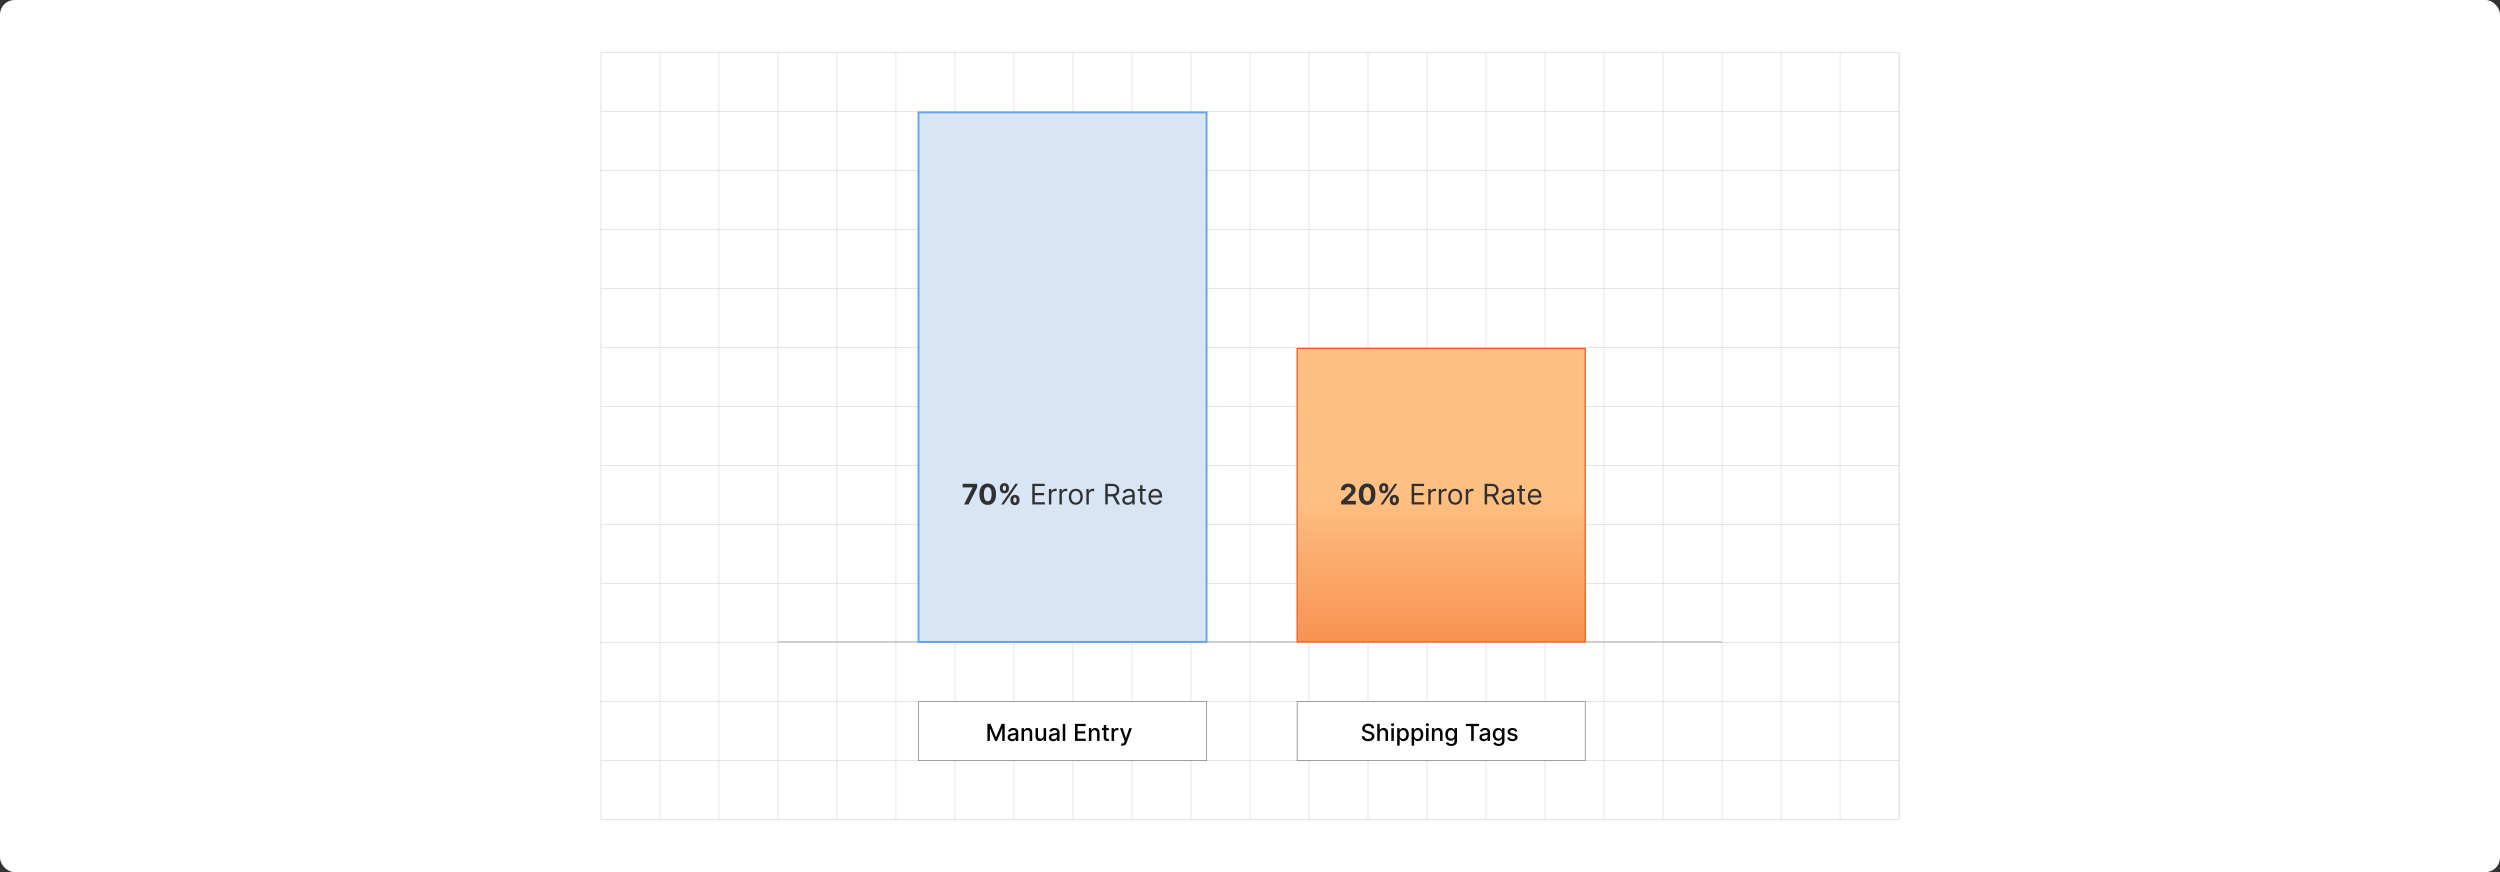 <?xml version="1.0" encoding="UTF-8"?><svg id="Layer_1" xmlns="http://www.w3.org/2000/svg" xmlns:xlink="http://www.w3.org/1999/xlink" viewBox="0 0 860 300"><rect x="0" y="0" width="860" height="300" fill="#333333" stroke="none"/><defs><linearGradient id="linear-gradient" x1="495.771" y1="271.741" x2="495.771" y2="170.776" gradientUnits="userSpaceOnUse"><stop offset="0" stop-color="#f26322"/><stop offset="1" stop-color="#fec082"/></linearGradient></defs><rect y="0" width="860" height="300" rx="5" ry="5" fill="#fff" stroke-width="0"/><rect x="206.702" y="18.05" width="446.596" height="263.9" fill="none" stroke="#dbdcdd" stroke-miterlimit="10" stroke-width=".25"/><polyline points="653.298 261.65 632.997 261.65 612.703 261.65 592.402 261.65 572.101 261.65 551.799 261.65 531.498 261.65 511.197 261.65 490.904 261.65 470.602 261.65 450.301 261.65 430 261.65 409.699 261.65 389.405 261.65 369.104 261.65 348.803 261.65 328.502 261.65 308.2 261.65 287.899 261.65 267.606 261.65 247.304 261.65 227.003 261.65 206.702 261.65" fill="none" stroke="#dbdcdd" stroke-miterlimit="10" stroke-width=".25"/><polyline points="653.298 241.348 632.997 241.348 612.703 241.348 592.402 241.348 572.101 241.348 551.799 241.348 531.498 241.348 511.197 241.348 490.904 241.348 470.602 241.348 450.301 241.348 430 241.348 409.699 241.348 389.405 241.348 369.104 241.348 348.803 241.348 328.502 241.348 308.2 241.348 287.899 241.348 267.606 241.348 247.304 241.348 227.003 241.348 206.702 241.348" fill="none" stroke="#dbdcdd" stroke-miterlimit="10" stroke-width=".25"/><polyline points="653.298 221.047 632.997 221.047 612.703 221.047 592.402 221.047 572.101 221.047 551.799 221.047 531.498 221.047 511.197 221.047 490.904 221.047 470.602 221.047 450.301 221.047 430 221.047 409.699 221.047 389.405 221.047 369.104 221.047 348.803 221.047 328.502 221.047 308.2 221.047 287.899 221.047 267.606 221.047 247.304 221.047 227.003 221.047 206.702 221.047" fill="none" stroke="#dbdcdd" stroke-miterlimit="10" stroke-width=".25"/><polyline points="653.298 200.746 632.997 200.746 612.703 200.746 592.402 200.746 572.101 200.746 551.799 200.746 531.498 200.746 511.197 200.746 490.904 200.746 470.602 200.746 450.301 200.746 430 200.746 409.699 200.746 389.405 200.746 369.104 200.746 348.803 200.746 328.502 200.746 308.2 200.746 287.899 200.746 267.606 200.746 247.304 200.746 227.003 200.746 206.702 200.746" fill="none" stroke="#dbdcdd" stroke-miterlimit="10" stroke-width=".25"/><polyline points="653.298 180.452 632.997 180.452 612.703 180.452 592.402 180.452 572.101 180.452 551.799 180.452 531.498 180.452 511.197 180.452 490.904 180.452 470.602 180.452 450.301 180.452 430 180.452 409.699 180.452 389.405 180.452 369.104 180.452 348.803 180.452 328.502 180.452 308.2 180.452 287.899 180.452 267.606 180.452 247.304 180.452 227.003 180.452 206.702 180.452" fill="none" stroke="#dbdcdd" stroke-miterlimit="10" stroke-width=".25"/><polyline points="653.298 160.151 632.997 160.151 612.703 160.151 592.402 160.151 572.101 160.151 551.799 160.151 531.498 160.151 511.197 160.151 490.904 160.151 470.602 160.151 450.301 160.151 430 160.151 409.699 160.151 389.405 160.151 369.104 160.151 348.803 160.151 328.502 160.151 308.2 160.151 287.899 160.151 267.606 160.151 247.304 160.151 227.003 160.151 206.702 160.151" fill="none" stroke="#dbdcdd" stroke-miterlimit="10" stroke-width=".25"/><polyline points="653.298 139.85 632.997 139.85 612.703 139.85 592.402 139.85 572.101 139.85 551.799 139.85 531.498 139.85 511.197 139.85 490.904 139.85 470.602 139.85 450.301 139.85 430 139.85 409.699 139.85 389.405 139.85 369.104 139.85 348.803 139.85 328.502 139.85 308.2 139.85 287.899 139.85 267.606 139.85 247.304 139.85 227.003 139.85 206.702 139.85" fill="none" stroke="#dbdcdd" stroke-miterlimit="10" stroke-width=".25"/><polyline points="653.298 119.549 632.997 119.549 612.703 119.549 592.402 119.549 572.101 119.549 551.799 119.549 531.498 119.549 511.197 119.549 490.904 119.549 470.602 119.549 450.301 119.549 430 119.549 409.699 119.549 389.405 119.549 369.104 119.549 348.803 119.549 328.502 119.549 308.2 119.549 287.899 119.549 267.606 119.549 247.304 119.549 227.003 119.549 206.702 119.549" fill="none" stroke="#dbdcdd" stroke-miterlimit="10" stroke-width=".25"/><polyline points="653.298 99.248 632.997 99.248 612.703 99.248 592.402 99.248 572.101 99.248 551.799 99.248 531.498 99.248 511.197 99.248 490.904 99.248 470.602 99.248 450.301 99.248 430 99.248 409.699 99.248 389.405 99.248 369.104 99.248 348.803 99.248 328.502 99.248 308.2 99.248 287.899 99.248 267.606 99.248 247.304 99.248 227.003 99.248 206.702 99.248" fill="none" stroke="#dbdcdd" stroke-miterlimit="10" stroke-width=".25"/><polyline points="653.298 78.947 632.997 78.947 612.703 78.947 592.402 78.947 572.101 78.947 551.799 78.947 531.498 78.947 511.197 78.947 490.904 78.947 470.602 78.947 450.301 78.947 430 78.947 409.699 78.947 389.405 78.947 369.104 78.947 348.803 78.947 328.502 78.947 308.2 78.947 287.899 78.947 267.606 78.947 247.304 78.947 227.003 78.947 206.702 78.947" fill="none" stroke="#dbdcdd" stroke-miterlimit="10" stroke-width=".25"/><polyline points="653.298 58.653 632.997 58.653 612.703 58.653 592.402 58.653 572.101 58.653 551.799 58.653 531.498 58.653 511.197 58.653 490.904 58.653 470.602 58.653 450.301 58.653 430 58.653 409.699 58.653 389.405 58.653 369.104 58.653 348.803 58.653 328.502 58.653 308.2 58.653 287.899 58.653 267.606 58.653 247.304 58.653 227.003 58.653 206.702 58.653" fill="none" stroke="#dbdcdd" stroke-miterlimit="10" stroke-width=".25"/><polyline points="653.298 38.352 632.997 38.352 612.703 38.352 592.402 38.352 572.101 38.352 551.799 38.352 531.498 38.352 511.197 38.352 490.904 38.352 470.602 38.352 450.301 38.352 430 38.352 409.699 38.352 389.405 38.352 369.104 38.352 348.803 38.352 328.502 38.352 308.2 38.352 287.899 38.352 267.606 38.352 247.304 38.352 227.003 38.352 206.702 38.352" fill="none" stroke="#dbdcdd" stroke-miterlimit="10" stroke-width=".25"/><polyline points="653.298 281.951 653.298 261.65 653.298 241.348 653.298 221.047 653.298 200.754 653.298 200.746 653.298 180.452 653.298 160.151 653.298 139.85 653.298 119.549 653.298 99.248 653.298 78.954 653.298 78.947 653.298 58.653 653.298 38.352 653.298 18.051" fill="none" stroke="#dbdcdd" stroke-miterlimit="10" stroke-width=".25"/><polyline points="632.994 18.049 632.994 38.35 632.994 58.652 632.994 78.953 632.994 99.246 632.994 119.548 632.994 139.849 632.994 160.15 632.994 180.451 632.994 200.752 632.994 221.046 632.994 241.347 632.994 261.648 632.994 281.949" fill="none" stroke="#dbdcdd" stroke-miterlimit="10" stroke-width=".25"/><polyline points="612.7 18.049 612.7 38.35 612.7 58.652 612.7 78.953 612.7 99.246 612.7 119.548 612.7 139.849 612.7 160.15 612.7 180.451 612.7 200.752 612.7 221.046 612.7 241.347 612.7 261.648 612.7 281.949" fill="none" stroke="#dbdcdd" stroke-miterlimit="10" stroke-width=".25"/><polyline points="592.399 18.049 592.399 38.35 592.399 58.652 592.399 78.953 592.399 99.246 592.399 119.548 592.399 139.849 592.399 160.15 592.399 180.451 592.399 200.752 592.399 221.046 592.399 241.347 592.399 261.648 592.399 281.949" fill="none" stroke="#dbdcdd" stroke-miterlimit="10" stroke-width=".25"/><polyline points="572.098 18.049 572.098 38.35 572.098 58.652 572.098 78.953 572.098 99.246 572.098 119.548 572.098 139.849 572.098 160.15 572.098 180.451 572.098 200.752 572.098 221.046 572.098 241.347 572.098 261.648 572.098 281.949" fill="none" stroke="#dbdcdd" stroke-miterlimit="10" stroke-width=".25"/><polyline points="551.797 18.049 551.797 38.35 551.797 58.652 551.797 78.953 551.797 99.246 551.797 119.548 551.797 139.849 551.797 160.15 551.797 180.451 551.797 200.752 551.797 221.046 551.797 241.347 551.797 261.648 551.797 281.949" fill="none" stroke="#dbdcdd" stroke-miterlimit="10" stroke-width=".25"/><polyline points="531.495 18.049 531.495 38.35 531.495 58.652 531.495 78.953 531.495 99.246 531.495 119.548 531.495 139.849 531.495 160.15 531.495 180.451 531.495 200.752 531.495 221.046 531.495 241.347 531.495 261.648 531.495 281.949" fill="none" stroke="#dbdcdd" stroke-miterlimit="10" stroke-width=".25"/><polyline points="511.194 18.049 511.194 38.35 511.194 58.652 511.194 78.953 511.194 99.246 511.194 119.548 511.194 139.849 511.194 160.15 511.194 180.451 511.194 200.752 511.194 221.046 511.194 241.347 511.194 261.648 511.194 281.949" fill="none" stroke="#dbdcdd" stroke-miterlimit="10" stroke-width=".25"/><polyline points="490.901 18.049 490.901 38.35 490.901 58.652 490.901 78.953 490.901 99.246 490.901 119.548 490.901 139.849 490.901 160.15 490.901 180.451 490.901 200.752 490.901 221.046 490.901 241.347 490.901 261.648 490.901 281.949" fill="none" stroke="#dbdcdd" stroke-miterlimit="10" stroke-width=".25"/><polyline points="470.599 18.049 470.599 38.35 470.599 58.652 470.599 78.953 470.599 99.246 470.599 119.548 470.599 139.849 470.599 160.15 470.599 180.451 470.599 200.752 470.599 221.046 470.599 241.347 470.599 261.648 470.599 281.949" fill="none" stroke="#dbdcdd" stroke-miterlimit="10" stroke-width=".25"/><polyline points="450.298 18.049 450.298 38.35 450.298 58.652 450.298 78.953 450.298 99.246 450.298 119.548 450.298 139.849 450.298 160.15 450.298 180.451 450.298 200.752 450.298 221.046 450.298 241.347 450.298 261.648 450.298 281.949" fill="none" stroke="#dbdcdd" stroke-miterlimit="10" stroke-width=".25"/><polyline points="429.997 18.049 429.997 38.35 429.997 58.652 429.997 78.953 429.997 99.246 429.997 119.548 429.997 139.849 429.997 160.15 429.997 180.451 429.997 200.752 429.997 221.046 429.997 241.347 429.997 261.648 429.997 281.949" fill="none" stroke="#dbdcdd" stroke-miterlimit="10" stroke-width=".25"/><polyline points="409.696 18.049 409.696 38.35 409.696 58.652 409.696 78.953 409.696 99.246 409.696 119.548 409.696 139.849 409.696 160.15 409.696 180.451 409.696 200.752 409.696 221.046 409.696 241.347 409.696 261.648 409.696 281.949" fill="none" stroke="#dbdcdd" stroke-miterlimit="10" stroke-width=".25"/><polyline points="389.402 18.049 389.402 38.35 389.402 58.652 389.402 78.953 389.402 99.246 389.402 119.548 389.402 139.849 389.402 160.15 389.402 180.451 389.402 200.752 389.402 221.046 389.402 241.347 389.402 261.648 389.402 281.949" fill="none" stroke="#dbdcdd" stroke-miterlimit="10" stroke-width=".25"/><polyline points="369.101 18.049 369.101 38.35 369.101 58.652 369.101 78.953 369.101 99.246 369.101 119.548 369.101 139.849 369.101 160.15 369.101 180.451 369.101 200.752 369.101 221.046 369.101 241.347 369.101 261.648 369.101 281.949" fill="none" stroke="#dbdcdd" stroke-miterlimit="10" stroke-width=".25"/><polyline points="348.8 18.049 348.8 38.35 348.8 58.652 348.8 78.953 348.8 99.246 348.8 119.548 348.8 139.849 348.8 160.15 348.8 180.451 348.8 200.752 348.8 221.046 348.8 241.347 348.8 261.648 348.8 281.949" fill="none" stroke="#dbdcdd" stroke-miterlimit="10" stroke-width=".25"/><polyline points="328.499 18.049 328.499 38.35 328.499 58.652 328.499 78.953 328.499 99.246 328.499 119.548 328.499 139.849 328.499 160.15 328.499 180.451 328.499 200.752 328.499 221.046 328.499 241.347 328.499 261.648 328.499 281.949" fill="none" stroke="#dbdcdd" stroke-miterlimit="10" stroke-width=".25"/><polyline points="308.197 18.049 308.197 38.35 308.197 58.652 308.197 78.953 308.197 99.246 308.197 119.548 308.197 139.849 308.197 160.15 308.197 180.451 308.197 200.752 308.197 221.046 308.197 241.347 308.197 261.648 308.197 281.949" fill="none" stroke="#dbdcdd" stroke-miterlimit="10" stroke-width=".25"/><polyline points="287.896 18.049 287.896 38.35 287.896 58.652 287.896 78.953 287.896 99.246 287.896 119.548 287.896 139.849 287.896 160.15 287.896 180.451 287.896 200.752 287.896 221.046 287.896 241.347 287.896 261.648 287.896 281.949" fill="none" stroke="#dbdcdd" stroke-miterlimit="10" stroke-width=".25"/><polyline points="267.603 18.049 267.603 38.35 267.603 58.652 267.603 78.953 267.603 99.246 267.603 119.548 267.603 139.849 267.603 160.15 267.603 180.451 267.603 200.752 267.603 221.046 267.603 241.347 267.603 261.648 267.603 281.949" fill="none" stroke="#dbdcdd" stroke-miterlimit="10" stroke-width=".25"/><polyline points="247.302 18.049 247.302 38.35 247.302 58.652 247.302 78.953 247.302 99.246 247.302 119.548 247.302 139.849 247.302 160.15 247.302 180.451 247.302 200.752 247.302 221.046 247.302 241.347 247.302 261.648 247.302 281.949" fill="none" stroke="#dbdcdd" stroke-miterlimit="10" stroke-width=".25"/><polyline points="227 18.049 227 38.35 227 58.652 227 78.953 227 99.246 227 119.548 227 139.849 227 160.15 227 180.451 227 200.752 227 221.046 227 241.347 227 261.648 227 281.949" fill="none" stroke="#dbdcdd" stroke-miterlimit="10" stroke-width=".25"/><line x1="267.603" y1="220.815" x2="592.399" y2="220.815" fill="none" stroke="#c1c1c1" stroke-miterlimit="10" stroke-width=".481"/><rect x="446.222" y="119.85" width="99.098" height="100.965" fill="url(#linear-gradient)" stroke="#f26322" stroke-miterlimit="10" stroke-width=".47"/><path d="M461.361,173.527v-1.08l2.523-2.337c.215-.207.396-.395.542-.56s.258-.329.334-.489c.076-.161.114-.334.114-.521,0-.207-.047-.387-.142-.538s-.224-.268-.388-.35-.35-.123-.558-.123c-.217,0-.406.044-.567.132-.162.088-.286.214-.374.377-.088.164-.132.359-.132.585h-1.422c0-.464.104-.866.315-1.208.21-.341.504-.606.883-.792.378-.188.815-.281,1.309-.281.508,0,.95.09,1.327.269s.671.427.881.742c.21.316.315.679.315,1.087,0,.269-.053.532-.157.793-.105.261-.292.55-.56.867s-.644.697-1.132,1.141l-1.035,1.015v.048h2.977v1.226h-5.054Z" fill="#303030" stroke-width="0"/><path d="M470.282,173.683c-.596-.003-1.107-.149-1.535-.44-.429-.29-.757-.712-.987-1.263-.23-.552-.343-1.216-.341-1.991,0-.772.115-1.432.345-1.977.23-.544.559-.959.986-1.244.429-.285.939-.428,1.532-.428.593,0,1.103.144,1.531.43s.758.701.988,1.244c.231.544.345,1.202.343,1.975,0,.778-.115,1.442-.345,1.994s-.558.973-.984,1.264-.939.436-1.533.436ZM470.282,172.44c.406,0,.731-.204.973-.612.242-.409.362-1.022.359-1.839,0-.537-.055-.985-.164-1.343s-.265-.626-.464-.807c-.199-.18-.435-.27-.704-.27-.404,0-.728.202-.97.606-.242.404-.364,1.009-.367,1.813,0,.545.056.999.165,1.362s.265.636.466.817c.2.181.435.272.706.272Z" fill="#303030" stroke-width="0"/><path d="M474.453,168.141v-.374c0-.286.06-.549.183-.788.123-.238.3-.43.531-.572.232-.144.514-.215.844-.215.341,0,.627.071.858.215.231.143.406.334.525.572.12.239.181.502.181.788v.374c0,.286-.06.548-.182.785-.121.238-.298.428-.53.569-.231.143-.516.213-.853.213s-.622-.072-.854-.216c-.232-.144-.407-.335-.526-.571s-.178-.497-.178-.78ZM474.909,173.527l4.874-7.089h.907l-4.874,7.089h-.907ZM475.467,167.767v.374c0,.168.04.324.119.467.08.144.222.215.425.215.212,0,.356-.071.434-.215.078-.143.116-.299.116-.467v-.374c0-.169-.037-.325-.11-.471-.074-.145-.221-.219-.44-.219-.206,0-.348.074-.426.222-.079.148-.118.304-.118.468ZM478.091,172.198v-.374c0-.284.06-.545.182-.784.121-.238.298-.43.529-.574.232-.144.516-.217.85-.217.34,0,.625.072.857.215.231.144.407.334.526.573.118.238.178.501.178.787v.374c0,.284-.06.545-.18.784-.12.238-.297.43-.53.574-.232.144-.517.217-.852.217-.339,0-.624-.072-.855-.217s-.406-.336-.526-.574c-.12-.239-.18-.5-.18-.784ZM479.097,171.824v.374c0,.164.04.318.12.464.079.145.224.218.434.218s.354-.071.432-.215c.077-.143.116-.299.116-.467v-.374c0-.168-.037-.325-.111-.471s-.219-.218-.436-.218c-.207,0-.352.072-.433.218-.08.145-.121.303-.121.471Z" fill="#303030" stroke-width="0"/><path d="M485.612,173.527v-7.089h4.278v.761h-3.42v2.396h3.198v.762h-3.198v2.409h3.476v.762h-4.334Z" fill="#303030" stroke-width="0"/><path d="M491.331,173.527v-5.316h.789v.803h.056c.097-.264.272-.477.525-.641s.54-.246.858-.246c.06,0,.136.002.226.004s.158.006.204.011v.83c-.027-.007-.091-.018-.189-.032-.099-.016-.202-.022-.31-.022-.258,0-.488.054-.69.16-.201.107-.361.256-.477.443-.116.189-.175.402-.175.643v3.364h-.816Z" fill="#303030" stroke-width="0"/><path d="M494.959,173.527v-5.316h.789v.803h.056c.097-.264.272-.477.525-.641s.54-.246.858-.246c.06,0,.136.002.226.004s.158.006.204.011v.83c-.027-.007-.091-.018-.189-.032-.099-.016-.202-.022-.31-.022-.258,0-.488.054-.69.16-.201.107-.361.256-.477.443-.116.189-.175.402-.175.643v3.364h-.816Z" fill="#303030" stroke-width="0"/><path d="M500.58,173.637c-.479,0-.9-.114-1.262-.342-.36-.229-.643-.549-.844-.959-.202-.411-.304-.891-.304-1.44,0-.554.102-1.037.304-1.45.201-.413.483-.734.844-.962.361-.229.782-.343,1.262-.343.48,0,.901.114,1.262.343.361.228.644.549.845.962.202.413.303.896.303,1.45,0,.55-.101,1.029-.303,1.44-.201.41-.483.731-.845.959-.36.228-.781.342-1.262.342ZM500.58,172.904c.365,0,.665-.094.9-.28.235-.188.409-.433.522-.737s.17-.635.17-.99-.057-.686-.17-.993-.287-.555-.522-.744-.535-.284-.9-.284c-.364,0-.664.095-.899.284s-.41.438-.522.744c-.113.307-.17.638-.17.993s.057.685.17.99c.112.305.287.55.522.737.235.186.535.28.899.28Z" fill="#303030" stroke-width="0"/><path d="M504.235,173.527v-5.316h.789v.803h.056c.097-.264.272-.477.525-.641s.54-.246.858-.246c.06,0,.136.002.226.004s.158.006.204.011v.83c-.027-.007-.091-.018-.189-.032-.099-.016-.202-.022-.31-.022-.258,0-.488.054-.69.16-.201.107-.361.256-.477.443-.116.189-.175.402-.175.643v3.364h-.816Z" fill="#303030" stroke-width="0"/><path d="M510.715,173.527v-7.089h2.396c.554,0,1.009.094,1.363.282.355.188.619.445.79.773.17.327.256.7.256,1.118,0,.417-.086.788-.256,1.111-.171.322-.433.576-.786.76-.353.183-.805.274-1.353.274h-1.938v-.775h1.911c.378,0,.684-.055.915-.166.232-.11.4-.269.506-.473.104-.204.157-.448.157-.731,0-.284-.053-.532-.159-.744-.106-.213-.275-.377-.509-.494-.233-.116-.541-.175-.924-.175h-1.51v6.328h-.858ZM514.052,170.342l1.745,3.185h-.997l-1.717-3.185h.969Z" fill="#303030" stroke-width="0"/><path d="M518.399,173.652c-.337,0-.643-.065-.918-.192-.274-.128-.492-.314-.653-.558-.162-.243-.243-.538-.243-.884,0-.305.06-.553.181-.743s.28-.34.48-.448c.201-.108.423-.19.667-.244.243-.054.488-.097.735-.13.323-.041.586-.073.787-.095.202-.021.35-.06.443-.112.094-.054.141-.145.141-.277v-.027c0-.342-.094-.607-.279-.796-.185-.19-.467-.284-.843-.284-.39,0-.695.085-.917.256s-.377.353-.468.547l-.775-.276c.139-.323.324-.575.556-.757.232-.181.486-.308.762-.381.275-.072.548-.108.815-.108.171,0,.367.019.59.06.223.04.439.122.647.247s.383.312.52.565c.139.251.208.588.208,1.011v3.503h-.816v-.72h-.042c-.056.115-.147.238-.276.37-.13.132-.302.243-.517.336-.214.092-.477.139-.785.139ZM518.523,172.917c.323,0,.597-.064.819-.19s.391-.291.505-.491c.114-.201.172-.412.172-.634v-.747c-.035.041-.11.079-.228.112-.116.033-.25.062-.401.086-.15.024-.298.045-.44.062s-.257.032-.345.044c-.212.027-.41.071-.593.133-.184.061-.332.152-.443.273-.112.121-.168.285-.168.493,0,.284.105.498.316.643.211.144.479.216.805.216Z" fill="#303030" stroke-width="0"/><path d="M524.643,168.21v.691h-2.755v-.691h2.755ZM522.691,166.936h.817v5.067c0,.231.034.403.102.518.068.114.156.19.264.229s.221.058.341.058c.09,0,.164-.006.222-.016.058-.011.103-.019.139-.026l.166.734c-.056.021-.133.042-.232.064-.099.022-.225.033-.377.033-.231,0-.457-.05-.677-.149-.221-.099-.403-.25-.547-.453-.144-.203-.217-.459-.217-.769v-5.289Z" fill="#303030" stroke-width="0"/><path d="M528.05,173.637c-.512,0-.953-.113-1.323-.341-.371-.227-.656-.546-.856-.955s-.3-.887-.3-1.432c0-.544.101-1.024.3-1.441s.478-.742.838-.977c.358-.233.778-.351,1.258-.351.277,0,.551.046.82.138.271.093.516.242.737.448.222.207.398.479.53.819.131.339.197.757.197,1.253v.346h-4.099v-.706h3.268c0-.3-.06-.567-.179-.803-.118-.235-.287-.421-.505-.558-.218-.136-.475-.204-.77-.204-.325,0-.606.08-.843.24-.236.161-.418.369-.545.625-.127.257-.19.531-.19.824v.471c0,.401.069.741.209,1.02s.334.489.584.633c.249.144.538.217.868.217.215,0,.409-.03.584-.092.174-.061.324-.153.451-.277.127-.123.226-.277.294-.462l.79.222c-.083.268-.223.503-.419.704-.196.202-.439.359-.728.472-.288.111-.612.167-.973.167Z" fill="#303030" stroke-width="0"/><rect x="315.966" y="38.653" width="99.098" height="182.162" fill="#d7e5f4" stroke="#619ff6" stroke-miterlimit="10" stroke-width=".632"/><path d="M331.634,173.527l2.938-5.815v-.049h-3.424v-1.225h4.975v1.242l-2.942,5.847h-1.547Z" fill="#303030" stroke-width="0"/><path d="M339.778,173.683c-.596-.003-1.107-.149-1.535-.44-.429-.29-.757-.712-.987-1.263-.23-.552-.343-1.216-.341-1.991,0-.772.115-1.432.345-1.977.23-.544.559-.959.986-1.244.429-.285.939-.428,1.532-.428.593,0,1.103.144,1.531.43s.758.701.988,1.244c.231.544.345,1.202.343,1.975,0,.778-.115,1.442-.345,1.994s-.558.973-.984,1.264-.939.436-1.533.436ZM339.778,172.44c.406,0,.731-.204.973-.612.242-.409.362-1.022.359-1.839,0-.537-.055-.985-.164-1.343s-.265-.626-.464-.807c-.199-.18-.435-.27-.704-.27-.404,0-.728.202-.97.606-.242.404-.364,1.009-.367,1.813,0,.545.056.999.165,1.362s.265.636.466.817c.2.181.435.272.706.272Z" fill="#303030" stroke-width="0"/><path d="M343.949,168.141v-.374c0-.286.06-.549.183-.788.123-.238.3-.43.531-.572.232-.144.514-.215.844-.215.341,0,.627.071.858.215.231.143.406.334.525.572.12.239.181.502.181.788v.374c0,.286-.06.548-.182.785-.121.238-.298.428-.53.569-.231.143-.516.213-.853.213s-.622-.072-.854-.216c-.232-.144-.407-.335-.526-.571s-.178-.497-.178-.78ZM344.405,173.527l4.874-7.089h.907l-4.874,7.089h-.907ZM344.963,167.767v.374c0,.168.04.324.119.467.08.144.222.215.425.215.212,0,.356-.071.434-.215.078-.143.116-.299.116-.467v-.374c0-.169-.037-.325-.11-.471-.074-.145-.221-.219-.44-.219-.206,0-.348.074-.426.222-.079.148-.118.304-.118.468ZM347.587,172.198v-.374c0-.284.06-.545.182-.784.121-.238.298-.43.529-.574.232-.144.516-.217.85-.217.34,0,.625.072.857.215.231.144.407.334.526.573.118.238.178.501.178.787v.374c0,.284-.06.545-.18.784-.12.238-.297.43-.53.574-.232.144-.517.217-.852.217-.339,0-.624-.072-.855-.217s-.406-.336-.526-.574c-.12-.239-.18-.5-.18-.784ZM348.594,171.824v.374c0,.164.04.318.12.464.079.145.224.218.434.218s.354-.071.432-.215c.077-.143.116-.299.116-.467v-.374c0-.168-.037-.325-.111-.471s-.219-.218-.436-.218c-.207,0-.352.072-.433.218-.08.145-.121.303-.121.471Z" fill="#303030" stroke-width="0"/><path d="M355.109,173.527v-7.089h4.278v.761h-3.42v2.396h3.198v.762h-3.198v2.409h3.476v.762h-4.334Z" fill="#303030" stroke-width="0"/><path d="M360.828,173.527v-5.316h.789v.803h.056c.097-.264.272-.477.525-.641s.54-.246.858-.246c.06,0,.136.002.226.004s.158.006.204.011v.83c-.027-.007-.091-.018-.189-.032-.099-.016-.202-.022-.31-.022-.258,0-.488.054-.69.16-.201.107-.361.256-.477.443-.116.189-.175.402-.175.643v3.364h-.816Z" fill="#303030" stroke-width="0"/><path d="M364.455,173.527v-5.316h.789v.803h.056c.097-.264.272-.477.525-.641s.54-.246.858-.246c.06,0,.136.002.226.004s.158.006.204.011v.83c-.027-.007-.091-.018-.189-.032-.099-.016-.202-.022-.31-.022-.258,0-.488.054-.69.16-.201.107-.361.256-.477.443-.116.189-.175.402-.175.643v3.364h-.816Z" fill="#303030" stroke-width="0"/><path d="M370.076,173.637c-.479,0-.9-.114-1.262-.342-.36-.229-.643-.549-.844-.959-.202-.411-.304-.891-.304-1.44,0-.554.102-1.037.304-1.45.201-.413.483-.734.844-.962.361-.229.782-.343,1.262-.343.48,0,.901.114,1.262.343.361.228.644.549.845.962.202.413.303.896.303,1.45,0,.55-.101,1.029-.303,1.44-.201.41-.483.731-.845.959-.36.228-.781.342-1.262.342ZM370.076,172.904c.365,0,.665-.094.9-.28.235-.188.409-.433.522-.737s.17-.635.17-.99-.057-.686-.17-.993-.287-.555-.522-.744-.535-.284-.9-.284c-.364,0-.664.095-.899.284s-.41.438-.522.744c-.113.307-.17.638-.17.993s.057.685.17.99c.112.305.287.55.522.737.235.186.535.28.899.28Z" fill="#303030" stroke-width="0"/><path d="M373.732,173.527v-5.316h.789v.803h.056c.097-.264.272-.477.525-.641s.54-.246.858-.246c.06,0,.136.002.226.004s.158.006.204.011v.83c-.027-.007-.091-.018-.189-.032-.099-.016-.202-.022-.31-.022-.258,0-.488.054-.69.16-.201.107-.361.256-.477.443-.116.189-.175.402-.175.643v3.364h-.816Z" fill="#303030" stroke-width="0"/><path d="M380.211,173.527v-7.089h2.396c.554,0,1.009.094,1.363.282.355.188.619.445.79.773.17.327.256.7.256,1.118,0,.417-.086.788-.256,1.111-.171.322-.433.576-.786.76-.353.183-.805.274-1.353.274h-1.938v-.775h1.911c.378,0,.684-.055.915-.166.232-.11.4-.269.506-.473.104-.204.157-.448.157-.731,0-.284-.053-.532-.159-.744-.106-.213-.275-.377-.509-.494-.233-.116-.541-.175-.924-.175h-1.51v6.328h-.858ZM383.548,170.342l1.745,3.185h-.997l-1.717-3.185h.969Z" fill="#303030" stroke-width="0"/><path d="M387.896,173.652c-.337,0-.643-.065-.918-.192-.274-.128-.492-.314-.653-.558-.162-.243-.243-.538-.243-.884,0-.305.06-.553.181-.743s.28-.34.48-.448c.201-.108.423-.19.667-.244.243-.054.488-.097.735-.13.323-.041.586-.073.787-.095.202-.021.35-.06.443-.112.094-.054.141-.145.141-.277v-.027c0-.342-.094-.607-.279-.796-.185-.19-.467-.284-.843-.284-.39,0-.695.085-.917.256s-.377.353-.468.547l-.775-.276c.139-.323.324-.575.556-.757.232-.181.486-.308.762-.381.275-.072.548-.108.815-.108.171,0,.367.019.59.06.223.04.439.122.647.247s.383.312.52.565c.139.251.208.588.208,1.011v3.503h-.816v-.72h-.042c-.056.115-.147.238-.276.37-.13.132-.302.243-.517.336-.214.092-.477.139-.785.139ZM388.02,172.917c.323,0,.597-.064.819-.19s.391-.291.505-.491c.114-.201.172-.412.172-.634v-.747c-.035.041-.11.079-.228.112-.116.033-.25.062-.401.086-.15.024-.298.045-.44.062s-.257.032-.345.044c-.212.027-.41.071-.593.133-.184.061-.332.152-.443.273-.112.121-.168.285-.168.493,0,.284.105.498.316.643.211.144.479.216.805.216Z" fill="#303030" stroke-width="0"/><path d="M394.139,168.21v.691h-2.755v-.691h2.755ZM392.187,166.936h.817v5.067c0,.231.034.403.102.518.068.114.156.19.264.229s.221.058.341.058c.09,0,.164-.006.222-.016.058-.011.103-.019.139-.026l.166.734c-.056.021-.133.042-.232.064-.099.022-.225.033-.377.033-.231,0-.457-.05-.677-.149-.221-.099-.403-.25-.547-.453-.144-.203-.217-.459-.217-.769v-5.289Z" fill="#303030" stroke-width="0"/><path d="M397.546,173.637c-.512,0-.953-.113-1.323-.341-.371-.227-.656-.546-.856-.955s-.3-.887-.3-1.432c0-.544.101-1.024.3-1.441s.478-.742.838-.977c.358-.233.778-.351,1.258-.351.277,0,.551.046.82.138.271.093.516.242.737.448.222.207.398.479.53.819.131.339.197.757.197,1.253v.346h-4.099v-.706h3.268c0-.3-.06-.567-.179-.803-.118-.235-.287-.421-.505-.558-.218-.136-.475-.204-.77-.204-.325,0-.606.08-.843.24-.236.161-.418.369-.545.625-.127.257-.19.531-.19.824v.471c0,.401.069.741.209,1.02s.334.489.584.633c.249.144.538.217.868.217.215,0,.409-.03.584-.092.174-.061.324-.153.451-.277.127-.123.226-.277.294-.462l.79.222c-.083.268-.223.503-.419.704-.196.202-.439.359-.728.472-.288.111-.612.167-.973.167Z" fill="#303030" stroke-width="0"/><rect x="315.966" y="241.348" width="99.098" height="20.301" fill="#fff" stroke="gray" stroke-miterlimit="10" stroke-width=".25"/><rect x="446.22" y="241.348" width="99.098" height="20.301" fill="#fff" stroke="gray" stroke-miterlimit="10" stroke-width=".25"/><path d="M339.673,249.015h1.072l1.864,4.552h.068l1.864-4.552h1.072v5.856h-.841v-4.237h-.055l-1.727,4.229h-.697l-1.728-4.231h-.054v4.24h-.841v-5.856Z" stroke-width="0"/><path d="M348.109,254.968c-.278,0-.529-.052-.755-.156-.225-.104-.402-.255-.533-.453-.13-.198-.195-.441-.195-.729,0-.248.047-.452.143-.612.096-.16.224-.287.386-.38s.344-.164.544-.212c.2-.047.403-.084.611-.108.264-.03.477-.056.641-.076s.283-.053.357-.099c.074-.046.111-.12.111-.223v-.02c0-.249-.07-.443-.21-.581s-.349-.206-.625-.206c-.288,0-.514.064-.679.19-.165.127-.279.268-.342.422l-.804-.183c.096-.267.235-.483.419-.647.185-.165.397-.285.637-.36s.492-.113.758-.113c.175,0,.361.021.559.061s.382.116.555.224c.173.109.314.264.425.465.11.201.166.461.166.782v2.917h-.835v-.601h-.035c-.055.111-.138.219-.248.326s-.253.195-.427.266c-.173.071-.381.106-.623.106ZM348.296,254.282c.236,0,.439-.047.607-.14.168-.093.297-.216.386-.368.089-.151.133-.314.133-.487v-.566c-.03.03-.089.059-.176.084-.087.026-.185.048-.296.066s-.219.034-.323.049c-.104.014-.192.026-.263.036-.166.021-.317.056-.453.105-.137.05-.245.121-.326.213-.081.092-.121.215-.121.367,0,.211.078.371.234.479.156.107.355.162.598.162Z" stroke-width="0"/><path d="M352.27,252.263v2.607h-.856v-4.392h.821v.715h.054c.102-.233.26-.419.477-.56.216-.141.489-.211.819-.211.299,0,.561.062.786.187.225.125.399.31.523.556.123.246.185.55.185.912v2.793h-.855v-2.69c0-.318-.083-.567-.249-.748s-.394-.271-.684-.271c-.198,0-.374.043-.527.129-.153.085-.274.211-.363.376-.089.165-.133.363-.133.596Z" stroke-width="0"/><path d="M359.006,253.049v-2.57h.858v4.392h-.841v-.761h-.046c-.102.235-.263.43-.484.585-.223.155-.498.233-.828.233-.282,0-.531-.062-.748-.187-.216-.125-.386-.31-.509-.556-.123-.246-.185-.55-.185-.912v-2.793h.856v2.69c0,.299.083.538.249.715.165.177.381.266.645.266.16,0,.32-.04.479-.12s.291-.201.398-.363c.105-.162.157-.368.155-.618Z" stroke-width="0"/><path d="M362.288,254.968c-.278,0-.529-.052-.755-.156-.225-.104-.402-.255-.533-.453-.13-.198-.195-.441-.195-.729,0-.248.047-.452.143-.612.096-.16.224-.287.386-.38s.344-.164.544-.212c.2-.047.403-.084.611-.108.264-.03.477-.056.641-.076s.283-.053.357-.099c.074-.046.111-.12.111-.223v-.02c0-.249-.07-.443-.21-.581s-.349-.206-.625-.206c-.288,0-.514.064-.679.19-.165.127-.279.268-.342.422l-.804-.183c.096-.267.235-.483.419-.647.185-.165.397-.285.637-.36s.492-.113.758-.113c.175,0,.361.021.559.061s.382.116.555.224c.173.109.314.264.425.465.11.201.166.461.166.782v2.917h-.835v-.601h-.035c-.055.111-.138.219-.248.326s-.253.195-.427.266c-.173.071-.381.106-.623.106ZM362.474,254.282c.236,0,.439-.047.607-.14.168-.093.297-.216.386-.368.089-.151.133-.314.133-.487v-.566c-.03.03-.089.059-.176.084-.087.026-.185.048-.296.066s-.219.034-.323.049c-.104.014-.192.026-.263.036-.166.021-.317.056-.453.105-.137.05-.245.121-.326.213-.081.092-.121.215-.121.367,0,.211.078.371.234.479.156.107.355.162.598.162Z" stroke-width="0"/><path d="M366.449,249.015v5.856h-.856v-5.856h.856Z" stroke-width="0"/><path d="M369.8,254.87v-5.856h3.671v.76h-2.788v1.784h2.597v.758h-2.597v1.792h2.822v.761h-3.705Z" stroke-width="0"/><path d="M375.44,252.263v2.607h-.856v-4.392h.821v.715h.054c.102-.233.26-.419.477-.56.216-.141.489-.211.819-.211.299,0,.561.062.786.187.225.125.399.31.523.556.123.246.185.55.185.912v2.793h-.855v-2.69c0-.318-.083-.567-.249-.748s-.394-.271-.684-.271c-.198,0-.374.043-.527.129-.153.085-.274.211-.363.376-.089.165-.133.363-.133.596Z" stroke-width="0"/><path d="M381.445,250.479v.686h-2.399v-.686h2.399ZM379.689,249.427h.855v4.154c0,.166.025.29.075.373.049.083.113.139.192.169.079.029.166.044.259.044.068,0,.129-.005.181-.015.051-.009.091-.017.12-.023l.154.707c-.05.019-.12.039-.212.059s-.206.031-.343.033c-.226.004-.435-.036-.629-.12s-.352-.213-.472-.389c-.12-.175-.181-.396-.181-.661v-4.332Z" stroke-width="0"/><path d="M382.387,254.87v-4.392h.827v.698h.045c.08-.236.222-.423.425-.559s.434-.205.69-.205c.054,0,.117.002.19.006s.131.008.173.014v.818c-.034-.01-.095-.021-.183-.033-.088-.012-.176-.019-.264-.019-.201,0-.381.043-.538.127-.158.085-.282.202-.374.352-.091.15-.137.32-.137.51v2.682h-.856Z" stroke-width="0"/><path d="M386.16,256.517c-.128,0-.244-.01-.349-.03-.105-.02-.184-.042-.234-.064l.205-.701c.156.042.296.06.418.054.122-.005.231-.051.324-.137.095-.086.178-.226.25-.42l.106-.291-1.607-4.449h.915l1.112,3.408h.046l1.112-3.408h.918l-1.81,4.978c-.084.229-.19.423-.32.582-.129.159-.283.279-.463.359-.179.08-.387.12-.623.12Z" stroke-width="0"/><path d="M471.86,250.553c-.03-.271-.156-.481-.377-.63-.222-.15-.5-.225-.835-.225-.24,0-.448.038-.624.113-.175.076-.31.179-.407.309-.096.13-.144.279-.144.444,0,.139.033.259.099.36.066.101.153.185.261.253.107.068.224.124.348.169.123.045.242.082.357.11l.571.149c.186.046.379.107.575.185.196.079.378.181.546.309.168.127.304.286.407.475.103.189.156.415.156.678,0,.332-.086.626-.256.883-.171.257-.418.46-.741.609-.323.149-.713.223-1.171.223-.439,0-.817-.069-1.138-.208s-.571-.337-.752-.593-.281-.561-.3-.914h.886c.018.211.087.387.207.527.121.14.276.244.467.311.19.068.398.102.624.102.25,0,.473-.04.668-.119s.35-.19.462-.332.169-.308.169-.499c0-.173-.05-.315-.147-.426-.099-.111-.231-.202-.398-.274-.167-.073-.355-.137-.565-.192l-.692-.189c-.469-.128-.84-.315-1.113-.564-.273-.248-.41-.576-.41-.983,0-.337.091-.632.274-.884.183-.252.431-.447.743-.587s.665-.21,1.058-.21c.397,0,.747.069,1.051.208.305.139.544.331.72.573.175.243.267.522.274.836h-.853Z" stroke-width="0"/><path d="M474.634,252.263v2.607h-.856v-5.856h.844v2.179h.055c.102-.236.26-.424.472-.564s.488-.208.829-.208c.301,0,.565.062.791.185.226.124.4.309.525.553.125.245.188.551.188.916v2.793h-.855v-2.69c0-.322-.083-.572-.249-.75s-.397-.268-.692-.268c-.202,0-.383.043-.541.129-.159.085-.284.211-.375.376-.091.165-.136.363-.136.596Z" stroke-width="0"/><path d="M479.057,249.801c-.149,0-.276-.05-.382-.15-.106-.1-.159-.22-.159-.359,0-.141.053-.262.159-.362.105-.1.232-.15.382-.15.148,0,.275.05.381.15.106.1.159.221.159.362,0,.139-.053.259-.159.359-.105.1-.232.15-.381.15ZM478.625,254.87v-4.392h.856v4.392h-.856Z" stroke-width="0"/><path d="M480.629,256.517v-6.039h.835v.712h.072c.049-.092.121-.197.214-.317.094-.12.224-.226.389-.316.166-.091.386-.136.658-.136.354,0,.671.089.949.269s.497.438.656.775.238.743.238,1.218-.079.881-.237,1.22-.375.599-.651.78c-.276.182-.592.273-.946.273-.268,0-.485-.045-.653-.135-.169-.089-.301-.194-.397-.315s-.169-.227-.22-.32h-.052v2.33h-.856ZM481.467,252.675c0,.309.045.58.135.812s.219.414.389.544c.17.131.378.196.623.196.256,0,.47-.068.641-.204.172-.136.302-.322.391-.556s.133-.498.133-.792c0-.29-.043-.55-.13-.781-.087-.231-.217-.413-.389-.546-.173-.133-.388-.2-.645-.2-.247,0-.457.064-.627.191-.171.128-.3.306-.388.535-.088.229-.132.496-.132.801Z" stroke-width="0"/><path d="M485.598,256.517v-6.039h.835v.712h.072c.049-.092.121-.197.214-.317.094-.12.224-.226.389-.316.166-.091.386-.136.658-.136.354,0,.671.089.949.269s.497.438.656.775.238.743.238,1.218-.079.881-.237,1.22-.375.599-.651.78c-.276.182-.592.273-.946.273-.268,0-.485-.045-.653-.135-.169-.089-.301-.194-.397-.315s-.169-.227-.22-.32h-.052v2.33h-.856ZM486.436,252.675c0,.309.045.58.135.812s.219.414.389.544c.17.131.378.196.623.196.256,0,.47-.068.641-.204.172-.136.302-.322.391-.556s.133-.498.133-.792c0-.29-.043-.55-.13-.781-.087-.231-.217-.413-.389-.546-.173-.133-.388-.2-.645-.2-.247,0-.457.064-.627.191-.171.128-.3.306-.388.535-.088.229-.132.496-.132.801Z" stroke-width="0"/><path d="M491,249.801c-.149,0-.276-.05-.382-.15-.106-.1-.159-.22-.159-.359,0-.141.053-.262.159-.362.105-.1.232-.15.382-.15.148,0,.275.05.381.15.106.1.159.221.159.362,0,.139-.053.259-.159.359-.105.1-.232.15-.381.15ZM490.567,254.87v-4.392h.856v4.392h-.856Z" stroke-width="0"/><path d="M493.428,252.263v2.607h-.856v-4.392h.821v.715h.054c.102-.233.26-.419.477-.56.216-.141.489-.211.819-.211.299,0,.561.062.786.187.225.125.399.31.523.556.123.246.185.55.185.912v2.793h-.855v-2.69c0-.318-.083-.567-.249-.748s-.394-.271-.684-.271c-.198,0-.374.043-.527.129-.153.085-.274.211-.363.376-.089.165-.133.363-.133.596Z" stroke-width="0"/><path d="M499.222,256.609c-.349,0-.648-.045-.899-.137-.25-.091-.455-.212-.613-.363-.158-.15-.276-.315-.354-.495l.735-.303c.051.084.12.173.207.267.087.095.205.175.354.242s.343.1.579.1c.324,0,.592-.079.804-.236.211-.157.316-.408.316-.75v-.864h-.054c-.052.094-.126.197-.222.312-.097.114-.229.213-.397.297-.167.084-.386.126-.654.126-.347,0-.659-.082-.936-.244-.277-.163-.496-.404-.657-.724s-.242-.712-.242-1.179c0-.467.08-.867.239-1.201.159-.334.378-.589.656-.768s.594-.267.946-.267c.273,0,.492.045.66.136.168.09.299.196.394.316.094.12.167.226.219.317h.062v-.712h.838v4.489c0,.377-.088.687-.263.929-.176.242-.412.421-.711.538-.298.116-.634.174-1.008.174ZM499.214,254.096c.246,0,.454-.058.625-.173s.3-.281.389-.498.133-.476.133-.779c0-.295-.044-.556-.131-.78-.088-.225-.217-.401-.387-.528-.169-.127-.379-.19-.629-.19-.257,0-.472.066-.644.199-.171.132-.3.312-.387.539-.087.227-.13.48-.13.76,0,.288.043.54.131.758s.218.387.391.509c.172.122.386.183.639.183Z" stroke-width="0"/><path d="M504.264,249.775v-.76h4.532v.76h-1.827v5.095h-.881v-5.095h-1.824Z" stroke-width="0"/><path d="M510.407,254.968c-.278,0-.529-.052-.755-.156-.225-.104-.402-.255-.533-.453-.13-.198-.195-.441-.195-.729,0-.248.047-.452.143-.612.096-.16.224-.287.386-.38s.344-.164.544-.212c.2-.047.403-.084.611-.108.264-.03.477-.056.641-.076s.283-.053.357-.099c.074-.046.111-.12.111-.223v-.02c0-.249-.07-.443-.21-.581s-.349-.206-.625-.206c-.288,0-.514.064-.679.19-.165.127-.279.268-.342.422l-.804-.183c.096-.267.235-.483.419-.647.185-.165.397-.285.637-.36s.492-.113.758-.113c.175,0,.361.021.559.061s.382.116.555.224c.173.109.314.264.425.465.11.201.166.461.166.782v2.917h-.835v-.601h-.035c-.055.111-.138.219-.248.326s-.253.195-.427.266c-.173.071-.381.106-.623.106ZM510.594,254.282c.236,0,.439-.047.607-.14.168-.093.297-.216.386-.368.089-.151.133-.314.133-.487v-.566c-.03.03-.089.059-.176.084-.087.026-.185.048-.296.066s-.219.034-.323.049c-.104.014-.192.026-.263.036-.166.021-.317.056-.453.105-.137.05-.245.121-.326.213-.081.092-.121.215-.121.367,0,.211.078.371.234.479.156.107.355.162.598.162Z" stroke-width="0"/><path d="M515.554,256.609c-.349,0-.648-.045-.899-.137-.25-.091-.455-.212-.613-.363-.158-.15-.276-.315-.354-.495l.735-.303c.051.084.12.173.207.267.087.095.205.175.354.242s.343.1.579.1c.324,0,.592-.079.804-.236.211-.157.316-.408.316-.75v-.864h-.054c-.052.094-.126.197-.222.312-.097.114-.229.213-.397.297-.167.084-.386.126-.654.126-.347,0-.659-.082-.936-.244-.277-.163-.496-.404-.657-.724s-.242-.712-.242-1.179c0-.467.08-.867.239-1.201.159-.334.378-.589.656-.768s.594-.267.946-.267c.273,0,.492.045.66.136.168.09.299.196.394.316.094.12.167.226.219.317h.062v-.712h.838v4.489c0,.377-.088.687-.263.929-.176.242-.412.421-.711.538-.298.116-.634.174-1.008.174ZM515.546,254.096c.246,0,.454-.058.625-.173s.3-.281.389-.498.133-.476.133-.779c0-.295-.044-.556-.131-.78-.088-.225-.217-.401-.387-.528-.169-.127-.379-.19-.629-.19-.257,0-.472.066-.644.199-.171.132-.3.312-.387.539-.087.227-.13.48-.13.76,0,.288.043.54.131.758s.218.387.391.509c.172.122.386.183.639.183Z" stroke-width="0"/><path d="M521.972,251.551l-.774.137c-.032-.099-.083-.193-.153-.283-.069-.089-.163-.163-.281-.22s-.266-.086-.443-.086c-.242,0-.444.054-.606.162-.161.108-.242.247-.242.416,0,.147.054.265.162.354.109.09.284.163.526.22l.698.16c.403.093.705.237.903.432.198.195.297.447.297.758,0,.263-.075.497-.228.702-.151.205-.361.365-.632.481-.27.116-.581.175-.935.175-.492,0-.894-.105-1.204-.316-.31-.21-.501-.51-.572-.899l.827-.126c.051.215.157.378.317.488.159.109.368.164.626.164.28,0,.504-.059.672-.176.167-.117.251-.261.251-.43,0-.137-.051-.252-.152-.346-.102-.093-.258-.164-.468-.211l-.743-.163c-.41-.093-.713-.242-.908-.446s-.293-.462-.293-.775c0-.259.072-.486.218-.681.144-.194.345-.346.601-.456.255-.109.548-.164.877-.164.475,0,.849.102,1.121.307.273.205.453.479.54.822Z" stroke-width="0"/></svg>